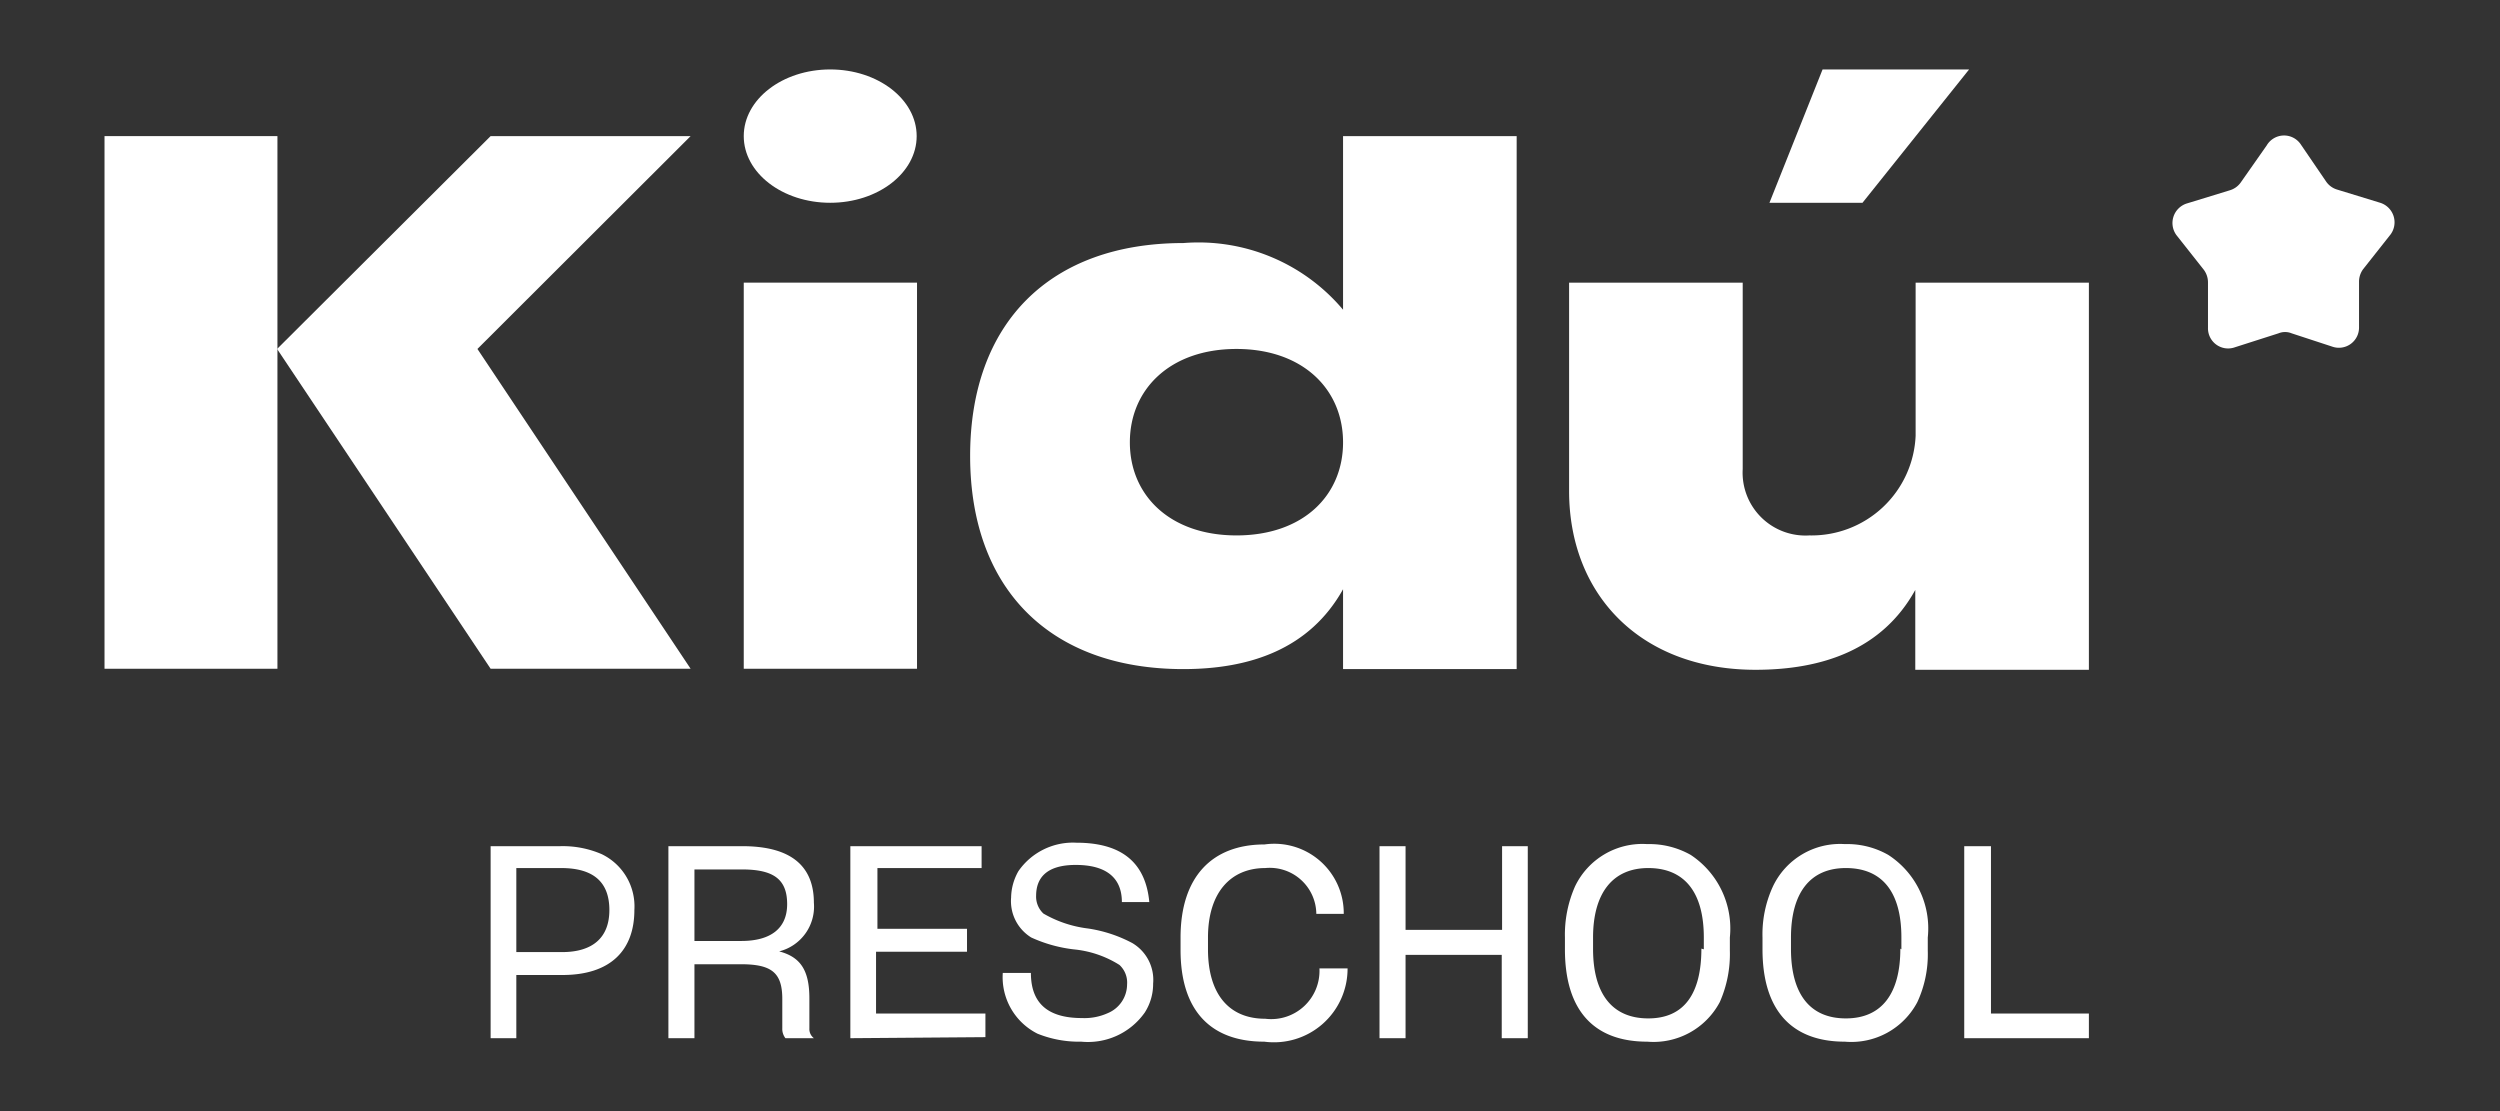 <svg id="Layer_1" data-name="Layer 1" xmlns="http://www.w3.org/2000/svg" viewBox="0 0 72 32"><rect x="0" y="0" width="72" height="32" fill="#333333" stroke="none"/><defs><style>.cls-1{fill:#fff;}</style></defs><title>Kidú Preschool</title><path class="cls-1" d="M66.27,4.17,67,5.24a.59.59,0,0,0,.31.22l1.24.38a.59.59,0,0,1,.3.91l-.79,1a.61.61,0,0,0-.12.37l0,1.3a.58.58,0,0,1-.78.56L66,9.6a.5.5,0,0,0-.38,0L64.37,10a.58.58,0,0,1-.78-.56l0-1.3a.61.61,0,0,0-.12-.37l-.79-1a.59.59,0,0,1,.3-.91l1.24-.38a.59.59,0,0,0,.31-.22l.75-1.07A.58.58,0,0,1,66.27,4.17Z"/><polygon class="cls-1" points="56.71 2 52.49 2 50.96 5.84 53.64 5.84 56.71 2"/><rect class="cls-1" x="21.42" y="8.14" width="4.99" height="11.12"/><ellipse class="cls-1" cx="23.91" cy="3.92" rx="2.49" ry="1.92"/><rect class="cls-1" x="3.01" y="3.92" width="4.98" height="15.34"/><polygon class="cls-1" points="19.89 3.92 14.13 3.92 7.98 10.05 14.13 19.26 19.89 19.26 13.75 10.05 19.89 3.92"/><path class="cls-1" d="M38.68,3.92v5A5.44,5.44,0,0,0,34.08,7c-3.84,0-6.14,2.3-6.14,6.13s2.3,6.14,6.14,6.14c1.92,0,3.64-.58,4.6-2.3v2.3h5V3.92Zm-3.07,11.5c-1.91,0-3.07-1.15-3.07-2.68s1.16-2.69,3.07-2.69,3.07,1.16,3.07,2.69S37.53,15.42,35.61,15.42Z"/><path class="cls-1" d="M55.17,8.14v4.41a3,3,0,0,1-3.06,2.87,1.81,1.81,0,0,1-1.92-1.91V8.14h-5v6c0,3,2.07,5.15,5.37,5.15,1.92,0,3.65-.58,4.6-2.3v2.3h5V8.14Z"/><path class="cls-1" d="M14.87,29.9h-.74V24.37h2a2.82,2.82,0,0,1,1.2.23,1.67,1.67,0,0,1,.94,1.61c0,1.14-.67,1.88-2.1,1.87H14.87Zm0-2.48h1.32c.87,0,1.36-.41,1.36-1.21S17.1,25,16.16,25H14.87Z"/><path class="cls-1" d="M20,29.9h-.75V24.37h2.13c1.46,0,2.06.62,2.06,1.63a1.33,1.33,0,0,1-1,1.4c.61.16.87.54.87,1.35v.87a.33.33,0,0,0,.13.28h-.82a.44.44,0,0,1-.09-.29v-.84c0-.77-.32-1-1.2-1H20Zm0-2.8h1.35c.83,0,1.32-.35,1.32-1.06s-.38-1-1.3-1H20Z"/><path class="cls-1" d="M24.49,29.9V24.37h3.78V25h-3v1.75h2.58v.66H25.23v1.78h3.15v.68Z"/><path class="cls-1" d="M29.88,29.77a1.82,1.82,0,0,1-1-1.75h.81c0,.85.46,1.3,1.47,1.3a1.63,1.63,0,0,0,.74-.14.9.9,0,0,0,.56-.83.69.69,0,0,0-.22-.56A3,3,0,0,0,31,27.35,4.07,4.07,0,0,1,29.7,27a1.23,1.23,0,0,1-.58-1.15,1.58,1.58,0,0,1,.21-.76A1.91,1.91,0,0,1,31,24.27c1.38,0,2,.64,2.1,1.71h-.79c0-.7-.45-1.07-1.33-1.07s-1.14.41-1.14.89a.67.67,0,0,0,.21.51,3.36,3.36,0,0,0,1.28.43,3.94,3.94,0,0,1,1.28.42,1.23,1.23,0,0,1,.6,1.17,1.52,1.52,0,0,1-.24.83,2,2,0,0,1-1.83.84A3.19,3.19,0,0,1,29.88,29.77Z"/><path class="cls-1" d="M36.41,30C34.87,30,34,29.11,34,27.36V27c0-1.74.9-2.68,2.42-2.68a2,2,0,0,1,2.28,2h-.79A1.34,1.34,0,0,0,36.44,25c-1,0-1.65.71-1.65,2v.34c0,1.26.58,2,1.65,2A1.39,1.39,0,0,0,38,27.89h.81A2.12,2.12,0,0,1,36.41,30Z"/><path class="cls-1" d="M40.48,27.5v2.4h-.75V24.37h.75v2.41h2.78V24.37H44V29.9h-.75V27.5Z"/><path class="cls-1" d="M45.07,27.34V27a3.44,3.44,0,0,1,.29-1.47,2.15,2.15,0,0,1,2.08-1.22,2.42,2.42,0,0,1,1.25.31A2.54,2.54,0,0,1,49.82,27v.38a3.42,3.42,0,0,1-.29,1.48A2.16,2.16,0,0,1,47.44,30C45.93,30,45.07,29.13,45.07,27.34Zm4,0V27c0-1.32-.57-2-1.6-2s-1.59.73-1.59,2v.33c0,1.29.55,2,1.59,2S49,28.61,49,27.32Z"/><path class="cls-1" d="M50.76,27.34V27a3.29,3.29,0,0,1,.3-1.47,2.14,2.14,0,0,1,2.07-1.22,2.39,2.39,0,0,1,1.25.31A2.52,2.52,0,0,1,55.52,27v.38a3.28,3.28,0,0,1-.3,1.48A2.15,2.15,0,0,1,53.13,30C51.63,30,50.76,29.13,50.76,27.34Zm4,0V27c0-1.32-.56-2-1.6-2s-1.58.73-1.58,2v.33c0,1.29.54,2,1.58,2S54.73,28.61,54.73,27.32Z"/><path class="cls-1" d="M56.57,24.37h.77v4.82h2.82v.71H56.57Z"/></svg>